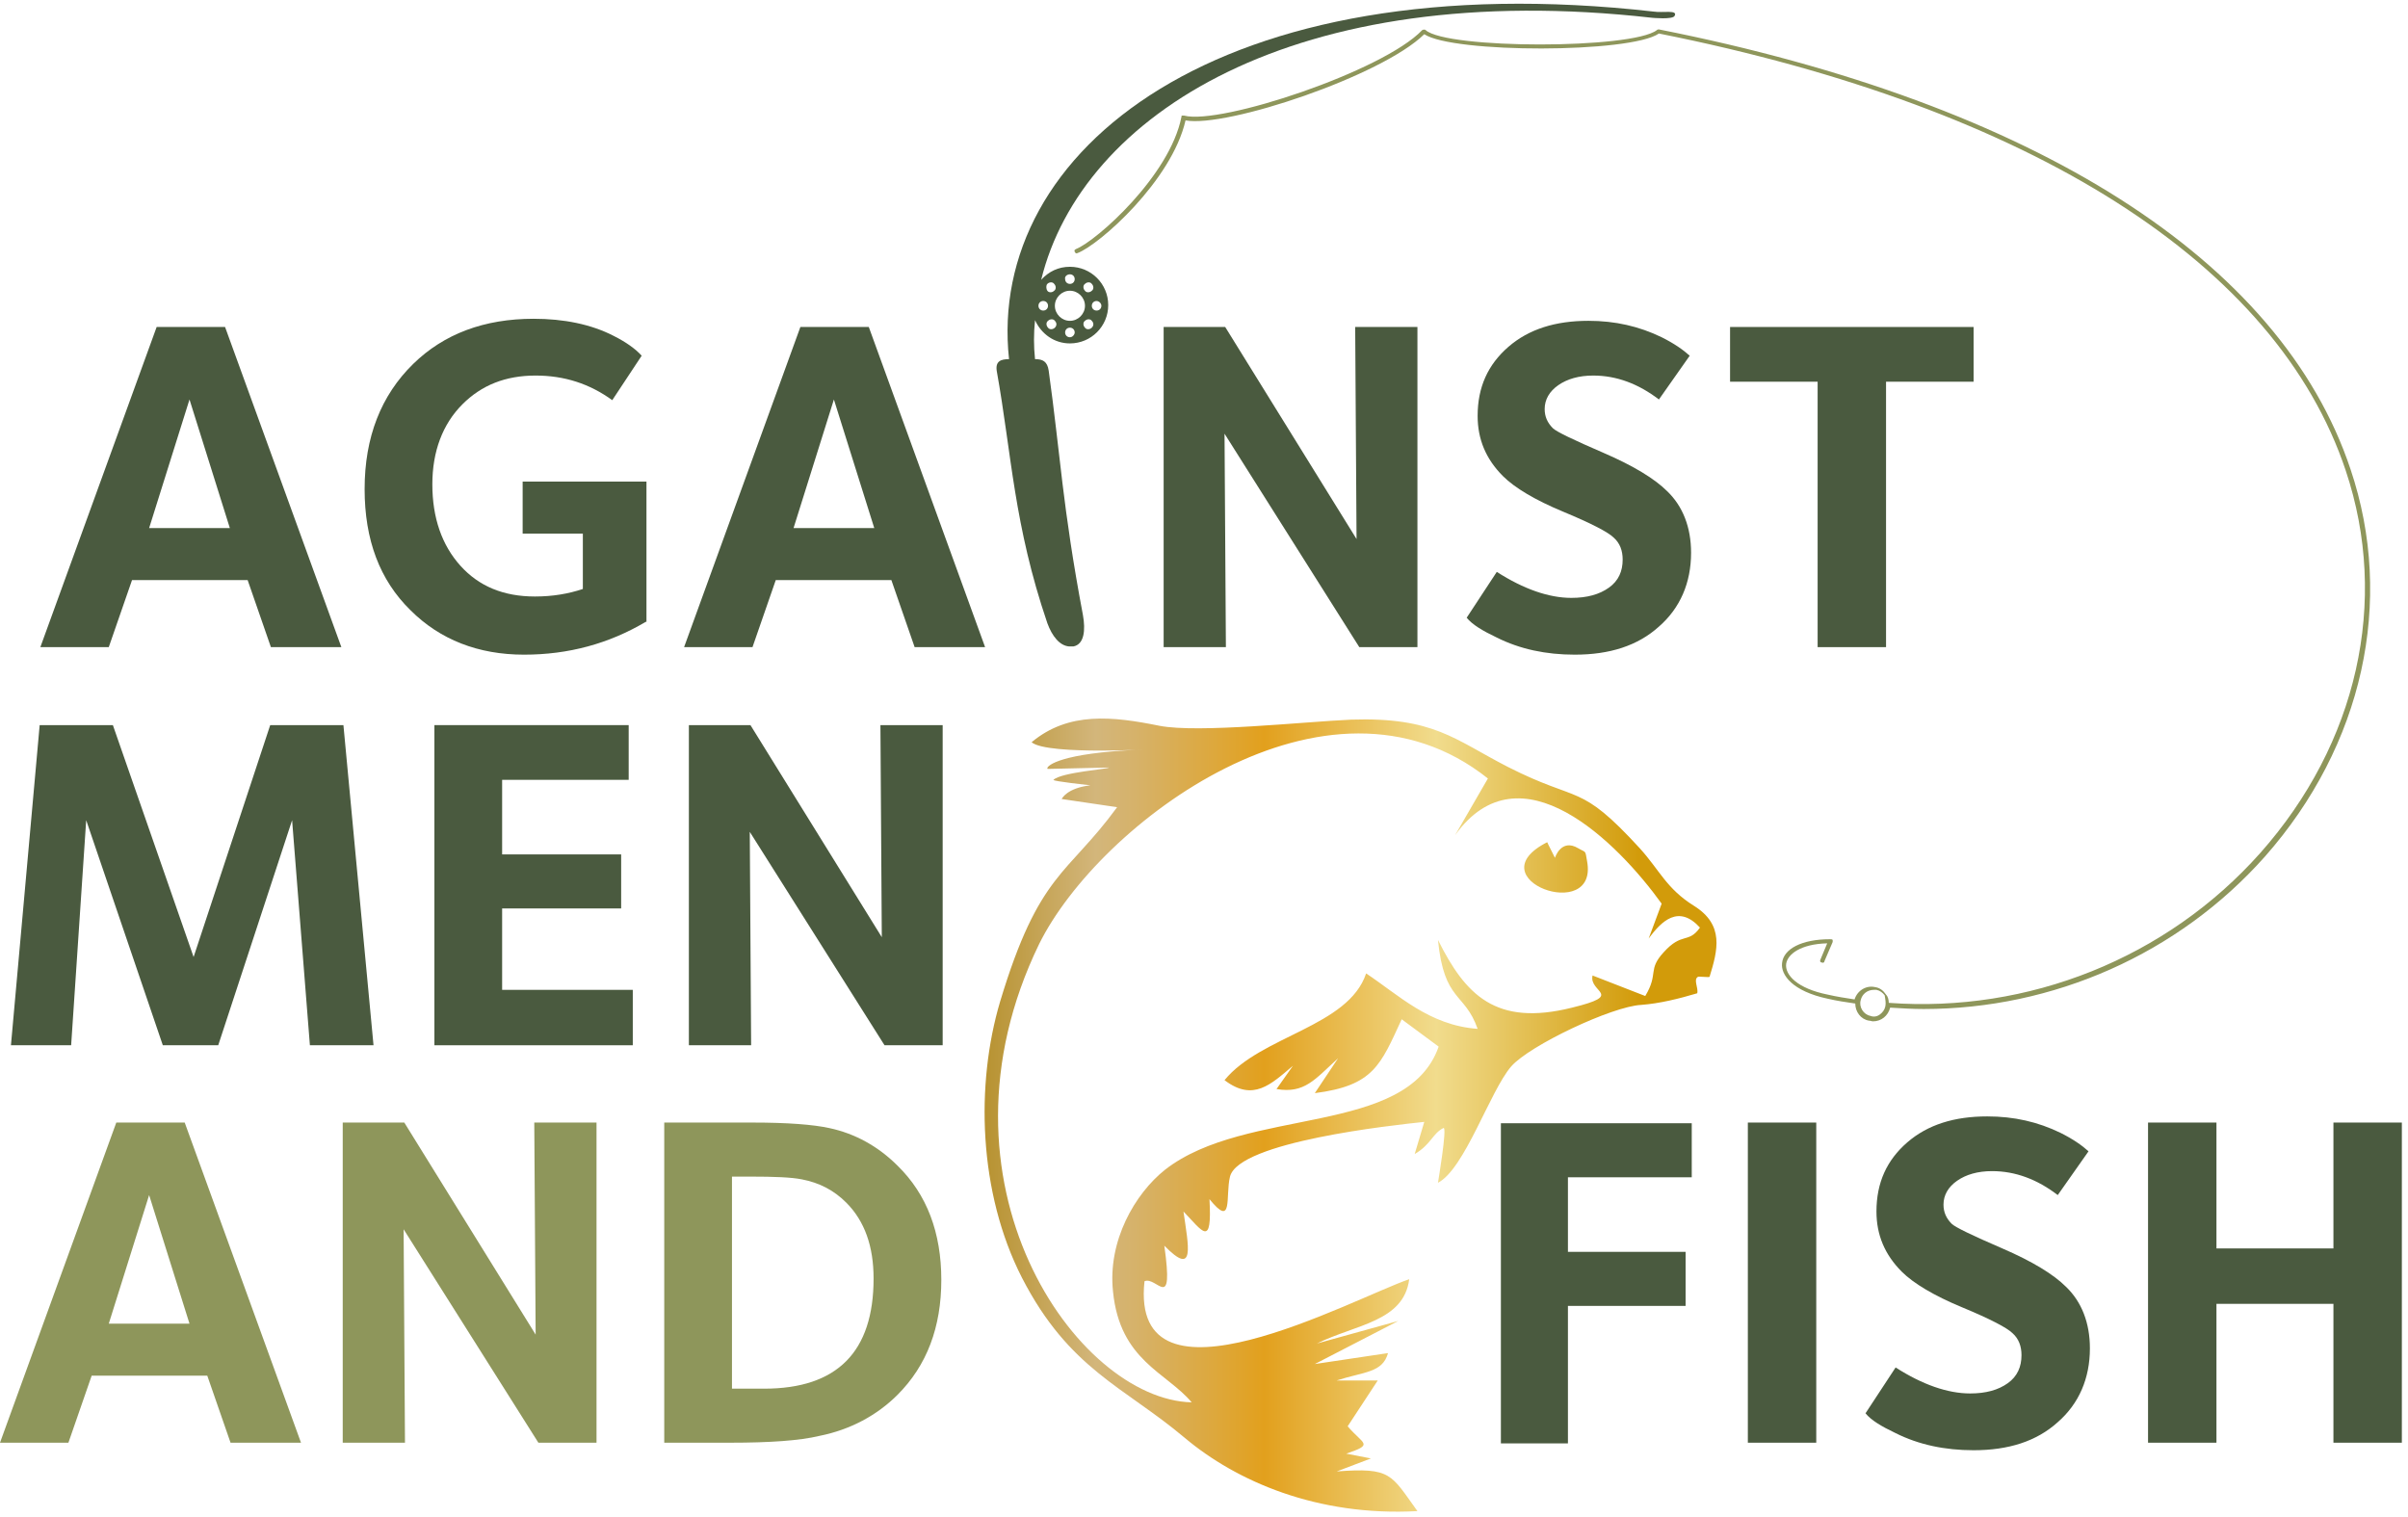 <?xml version="1.0" encoding="UTF-8"?> <svg xmlns="http://www.w3.org/2000/svg" xmlns:xlink="http://www.w3.org/1999/xlink" width="200px" height="126px" viewBox="0 0 200 126" version="1.1"><title>Groupsvg</title><defs><linearGradient x1="-0.209%" y1="49.99%" x2="99.966%" y2="49.99%" id="linearGradient-1"><stop stop-color="#A9800B" offset="0.594%"></stop><stop stop-color="#D3B67B" offset="21.6%"></stop><stop stop-color="#D6B26A" offset="26.52%"></stop><stop stop-color="#DDA83D" offset="36.25%"></stop><stop stop-color="#E2A01D" offset="42.59%"></stop><stop stop-color="#F1DC8D" offset="64.11%"></stop><stop stop-color="#D29B0A" offset="89.47%"></stop></linearGradient></defs><g id="Page-1" stroke="none" stroke-width="1" fill="none" fill-rule="evenodd"><g id="Group"><g transform="translate(0, 26.136)" fill-rule="nonzero"><path d="M28.352,27.614 L22.5,27.614 L20.568,22.045 L10.966,22.045 L9.034,27.614 L3.352,27.614 L13.011,1.023 L18.693,1.023 L28.352,27.614 Z M19.091,17.727 L15.739,7.045 L12.386,17.727 L19.091,17.727 Z" id="Shape" fill="#4A5A3F"></path><path d="M53.636,25.511 C50.568,27.33 47.216,28.239 43.523,28.239 C39.716,28.239 36.534,26.989 34.091,24.545 C31.534,22.045 30.284,18.693 30.284,14.489 C30.284,10.17 31.648,6.705 34.318,4.091 C36.875,1.591 40.227,0.341 44.318,0.341 C46.818,0.341 49.091,0.795 50.966,1.761 C51.989,2.273 52.784,2.841 53.295,3.409 L50.852,7.102 C48.977,5.739 46.875,5.057 44.489,5.057 C41.989,5.057 40,5.852 38.409,7.443 C36.761,9.091 35.909,11.364 35.909,14.091 C35.909,16.875 36.705,19.148 38.239,20.852 C39.773,22.557 41.818,23.409 44.432,23.409 C45.909,23.409 47.216,23.182 48.409,22.784 L48.409,18.182 L43.409,18.182 L43.409,13.864 L53.693,13.864 L53.693,25.511 L53.636,25.511 Z" id="Path" fill="#4A5A3F"></path><path d="M81.818,27.614 L75.966,27.614 L74.034,22.045 L64.432,22.045 L62.5,27.614 L56.818,27.614 L66.477,1.023 L72.159,1.023 L81.818,27.614 Z M72.614,17.727 L69.261,7.045 L65.909,17.727 L72.614,17.727 Z" id="Shape" fill="#4A5A3F"></path><polygon id="Path" fill="#4A5A3F" points="117.727 27.614 112.898 27.614 101.705 9.886 101.818 27.614 96.648 27.614 96.648 1.023 101.761 1.023 112.67 18.636 112.557 1.023 117.727 1.023 117.727 27.614"></polygon><path d="M140.455,19.773 C140.455,22.273 139.545,24.375 137.784,25.909 C136.023,27.5 133.693,28.239 130.795,28.239 C128.409,28.239 126.25,27.784 124.318,26.818 C123.125,26.25 122.273,25.739 121.818,25.17 L124.318,21.364 C126.534,22.784 128.636,23.523 130.511,23.523 C131.818,23.523 132.841,23.239 133.636,22.67 C134.432,22.102 134.773,21.307 134.773,20.341 C134.773,19.602 134.545,18.977 134.034,18.523 C133.58,18.068 132.159,17.33 129.83,16.364 C127.5,15.398 125.795,14.375 124.83,13.409 C123.409,11.989 122.727,10.341 122.727,8.409 C122.727,6.023 123.58,4.148 125.284,2.67 C126.989,1.193 129.205,0.511 131.932,0.511 C134.148,0.511 136.136,0.966 138.011,1.875 C139.034,2.386 139.773,2.898 140.341,3.409 L137.784,7.045 C136.08,5.739 134.261,5.057 132.33,5.057 C131.136,5.057 130.17,5.341 129.432,5.852 C128.693,6.364 128.295,7.045 128.295,7.841 C128.295,8.466 128.523,8.977 128.977,9.432 C129.261,9.716 130.682,10.398 133.182,11.477 C135.682,12.557 137.443,13.636 138.466,14.659 C139.773,15.909 140.455,17.67 140.455,19.773 Z" id="Path" fill="#4A5A3F"></path><polygon id="Path" fill="#4A5A3F" points="163.92 5.568 156.648 5.568 156.648 27.614 150.966 27.614 150.966 5.568 143.693 5.568 143.693 1.023 163.92 1.023"></polygon><polygon id="Path" fill="#4A5A3F" points="31.023 60.682 25.739 60.682 24.261 41.989 18.125 60.682 13.523 60.682 7.159 41.989 5.909 60.682 0.909 60.682 3.295 34.091 9.375 34.091 16.08 53.352 22.443 34.091 28.523 34.091"></polygon><polygon id="Path" fill="#4A5A3F" points="52.5 60.682 36.08 60.682 36.08 34.091 52.216 34.091 52.216 38.636 41.705 38.636 41.705 44.83 51.591 44.83 51.591 49.318 41.705 49.318 41.705 56.08 52.557 56.08 52.557 60.682"></polygon><polygon id="Path" fill="#4A5A3F" points="78.295 60.682 73.466 60.682 62.273 42.955 62.386 60.682 57.216 60.682 57.216 34.091 62.33 34.091 73.239 51.705 73.125 34.091 78.295 34.091"></polygon><path d="M25,93.693 L19.148,93.693 L17.216,88.125 L7.614,88.125 L5.682,93.693 L0,93.693 L9.659,67.102 L15.341,67.102 L25,93.693 Z M15.739,83.807 L12.386,73.125 L9.034,83.807 L15.739,83.807 Z" id="Shape" fill="#8E965B"></path><polygon id="Path" fill="#8E965B" points="49.545 93.693 44.716 93.693 33.523 75.966 33.636 93.693 28.466 93.693 28.466 67.102 33.58 67.102 44.489 84.716 44.375 67.102 49.545 67.102"></polygon><path d="M78.182,80.17 C78.182,84.091 76.989,87.273 74.545,89.716 C72.841,91.42 70.625,92.614 68.068,93.125 C66.42,93.523 63.92,93.693 60.625,93.693 L55.17,93.693 L55.17,67.102 L62.5,67.102 C65.455,67.102 67.557,67.273 68.864,67.557 C71.023,68.011 72.955,69.091 74.545,70.682 C76.989,73.068 78.182,76.25 78.182,80.17 Z M72.557,80.057 C72.557,77.386 71.818,75.284 70.284,73.75 C69.261,72.727 68.068,72.102 66.591,71.818 C65.739,71.648 64.318,71.591 62.33,71.591 L60.795,71.591 L60.795,89.205 L63.466,89.205 C69.545,89.205 72.557,86.136 72.557,80.057 Z" id="Shape" fill="#8E965B"></path><polygon id="Path" fill="#4A5A3F" points="140.511 71.648 130.227 71.648 130.227 77.841 140 77.841 140 82.33 130.227 82.33 130.227 93.75 124.659 93.75 124.659 67.159 140.511 67.159 140.511 71.648"></polygon><polygon id="Path" fill="#4A5A3F" points="150.852 93.693 145.17 93.693 145.17 67.102 150.852 67.102"></polygon><path d="M173.58,85.852 C173.58,88.352 172.67,90.455 170.909,91.989 C169.148,93.58 166.818,94.318 163.92,94.318 C161.534,94.318 159.375,93.864 157.443,92.898 C156.25,92.33 155.398,91.818 154.943,91.25 L157.443,87.443 C159.659,88.864 161.761,89.602 163.636,89.602 C164.943,89.602 165.966,89.318 166.761,88.75 C167.557,88.182 167.898,87.386 167.898,86.42 C167.898,85.682 167.67,85.057 167.159,84.602 C166.705,84.148 165.284,83.409 162.955,82.443 C160.625,81.477 158.92,80.455 157.955,79.489 C156.534,78.068 155.852,76.42 155.852,74.489 C155.852,72.102 156.705,70.227 158.409,68.75 C160.114,67.273 162.33,66.591 165.057,66.591 C167.273,66.591 169.261,67.045 171.136,67.955 C172.159,68.466 172.898,68.977 173.466,69.489 L170.909,73.125 C169.205,71.818 167.386,71.136 165.455,71.136 C164.261,71.136 163.295,71.42 162.557,71.932 C161.818,72.443 161.42,73.125 161.42,73.92 C161.42,74.545 161.648,75.057 162.102,75.511 C162.386,75.795 163.807,76.477 166.307,77.557 C168.807,78.636 170.568,79.716 171.591,80.739 C172.898,81.989 173.58,83.75 173.58,85.852 Z" id="Path" fill="#4A5A3F"></path><polygon id="Path" fill="#4A5A3F" points="199.489 93.693 193.807 93.693 193.807 82.159 184.091 82.159 184.091 93.693 178.409 93.693 178.409 67.102 184.091 67.102 184.091 77.557 193.807 77.557 193.807 67.102 199.489 67.102"></polygon></g><path d="M137.386,0.966 C101.25,-3.125 81.932,12.557 83.807,29.83 C83.125,29.83 82.67,30 82.784,30.795 C84.034,37.784 84.205,43.58 86.989,51.761 C87.386,52.841 88.011,53.636 88.807,53.693 C88.92,53.693 89.034,53.693 89.148,53.693 C90.057,53.523 90.17,52.33 89.943,51.08 C88.239,42.045 88.068,37.727 87.102,30.795 C86.989,30 86.591,29.83 85.966,29.83 C85.852,28.75 85.852,27.67 85.966,26.591 C86.477,27.727 87.557,28.523 88.864,28.523 C90.625,28.523 92.045,27.102 92.045,25.341 C92.045,23.58 90.625,22.159 88.864,22.159 C87.898,22.159 87.102,22.557 86.477,23.239 C89.83,9.545 107.557,-1.875 137.216,1.477 C137.216,1.477 138.977,1.648 139.091,1.307 C139.375,0.795 138.068,1.08 137.386,0.966 Z M87.614,27.216 C87.443,27.386 87.159,27.386 87.045,27.216 C86.875,27.045 86.875,26.761 87.045,26.648 C87.216,26.477 87.5,26.477 87.614,26.648 C87.784,26.818 87.784,27.045 87.614,27.216 Z M88.864,28.011 C88.636,28.011 88.466,27.841 88.466,27.614 C88.466,27.386 88.636,27.216 88.864,27.216 C89.091,27.216 89.261,27.386 89.261,27.614 C89.261,27.784 89.091,28.011 88.864,28.011 Z M90.682,27.216 C90.511,27.386 90.227,27.386 90.114,27.216 C89.943,27.045 89.943,26.761 90.114,26.648 C90.284,26.477 90.568,26.477 90.682,26.648 C90.852,26.818 90.852,27.045 90.682,27.216 Z M91.477,25.398 C91.477,25.625 91.307,25.795 91.08,25.795 C90.852,25.795 90.682,25.625 90.682,25.398 C90.682,25.17 90.852,25 91.08,25 C91.25,25 91.477,25.17 91.477,25.398 Z M90.114,23.58 C90.284,23.409 90.568,23.409 90.682,23.58 C90.852,23.75 90.852,24.034 90.682,24.148 C90.511,24.318 90.227,24.318 90.114,24.148 C89.943,23.977 89.943,23.693 90.114,23.58 Z M88.864,22.784 C89.091,22.784 89.261,22.955 89.261,23.182 C89.261,23.409 89.091,23.58 88.864,23.58 C88.636,23.58 88.466,23.409 88.466,23.182 C88.409,22.955 88.636,22.784 88.864,22.784 Z M88.864,24.148 C89.545,24.148 90.114,24.716 90.114,25.398 C90.114,26.08 89.545,26.648 88.864,26.648 C88.182,26.648 87.614,26.08 87.614,25.398 C87.614,24.716 88.182,24.148 88.864,24.148 Z M86.989,23.58 C87.159,23.409 87.443,23.409 87.557,23.58 C87.727,23.75 87.727,24.034 87.557,24.148 C87.386,24.318 87.102,24.318 86.989,24.148 C86.875,23.977 86.875,23.693 86.989,23.58 Z M86.648,25 C86.875,25 87.045,25.17 87.045,25.398 C87.045,25.625 86.875,25.795 86.648,25.795 C86.42,25.795 86.25,25.625 86.25,25.398 C86.25,25.17 86.42,25 86.648,25 Z" id="Shape" fill="#4A5A3F" fill-rule="nonzero"></path><path d="M141.989,81.136 C142.67,78.92 143.239,76.818 140.682,75.227 C138.409,73.807 137.841,72.273 136.193,70.455 C131.136,64.943 131.25,66.761 125.227,63.693 C120.795,61.42 119.091,59.545 112.216,59.773 C108.352,59.943 99.545,60.909 96.307,60.284 C92.386,59.489 88.75,59.091 85.682,61.648 C86.989,62.784 96.761,62.159 94.545,62.273 C88.125,62.557 86.989,63.58 86.989,63.807 C86.989,63.864 86.989,63.864 87.045,63.864 L92.102,63.75 C92.159,63.864 88.125,64.148 87.5,64.773 C87.386,64.886 90.568,65.227 90.568,65.227 C88.58,65.455 88.182,66.364 88.182,66.364 L92.784,67.045 C88.636,72.727 86.307,72.443 83.068,83.182 C81.023,90.057 81.25,99.034 84.886,106.136 C88.807,113.75 93.352,115.17 98.409,119.432 C102.67,123.011 109.375,125.966 117.727,125.511 C115.511,122.443 115.568,121.875 111.023,122.216 L113.864,121.136 L111.818,120.739 C114.148,119.943 113.239,120 111.932,118.466 L114.432,114.659 L111.023,114.659 C113.295,113.92 114.83,114.034 115.284,112.386 L109.205,113.295 L116.136,109.716 L109.375,111.591 C112.614,110 116.591,109.773 117.045,106.25 C112.386,107.841 93.807,118.011 95.057,106.42 C96.08,105.966 97.5,109.148 96.705,103.466 C99.318,106.136 98.693,103.466 98.295,100.625 C99.886,102.273 100.682,103.693 100.455,99.602 C102.443,102.045 101.761,99.375 102.159,97.727 C102.898,94.83 115.625,93.466 118.295,93.182 L117.5,95.852 C118.864,95.057 118.977,94.148 119.886,93.693 C120.227,93.523 119.432,98.239 119.432,98.239 C121.648,97.102 123.75,90.625 125.511,88.58 C127.045,86.818 133.92,83.58 136.307,83.466 C137.841,83.352 139.432,82.955 140.966,82.5 C141.08,82.045 140.625,81.364 141.023,81.136 C141.023,81.08 141.875,81.193 141.989,81.136 L141.989,81.136 Z M131.818,71.534 C131.648,70.568 131.761,70.852 131.08,70.455 C129.659,69.602 129.148,71.25 129.148,71.25 L128.58,70.114 C128.58,70.057 128.466,69.943 128.523,69.943 C122.443,73.011 132.784,76.761 131.818,71.534 Z M98.977,116.477 C96.875,113.977 93.011,113.011 92.443,107.273 C91.989,103.068 94.261,99.148 96.761,97.159 C103.523,91.875 116.875,94.432 119.489,86.932 L116.42,84.659 C114.659,88.466 114.091,90.17 109.205,90.795 L111.136,87.898 C109.205,89.659 108.352,90.852 106.023,90.455 L107.386,88.523 C105.568,90.057 104.091,91.534 101.705,89.716 C104.716,86.023 111.989,85.284 113.466,80.852 C116.136,82.614 118.693,85.17 122.727,85.455 C121.648,82.386 119.943,83.239 119.432,78.068 C121.705,82.614 124.205,85.284 130.568,83.693 C135,82.614 131.932,82.443 132.273,81.023 L136.648,82.727 C137.784,80.852 136.818,80.568 138.182,79.091 C139.716,77.386 140.227,78.409 141.193,77.045 C139.432,75.114 138.011,76.477 136.932,77.955 L138.011,75.057 C134.375,70 126.25,61.818 120.852,69.375 L123.58,64.659 C110.227,54.034 91.25,68.409 86.307,78.409 C76.705,98.182 89.432,116.25 98.977,116.477 L98.977,116.477 Z" id="Shape" fill="url(#linearGradient-1)"></path><path d="M195.227,38.977 C189.432,21.591 169.034,8.636 137.784,2.443 C137.727,2.443 137.67,2.443 137.614,2.5 C135.568,4.091 120.17,4.091 118.409,2.5 C118.352,2.443 118.239,2.443 118.125,2.5 C114.886,5.909 101.364,10.398 98.352,9.602 C98.295,9.602 98.239,9.602 98.182,9.602 C98.125,9.602 98.125,9.659 98.125,9.716 C97.159,14.602 91.08,20 89.375,20.682 C89.261,20.739 89.205,20.795 89.261,20.909 C89.318,21.023 89.375,21.08 89.489,21.023 C91.307,20.341 97.33,15 98.466,10 C101.875,10.625 114.773,6.307 118.295,2.841 C120.682,4.432 135.398,4.432 137.784,2.784 C168.807,8.977 189.091,21.875 194.83,39.091 C198.466,49.943 195.795,61.761 187.727,70.852 C179.943,79.602 168.466,84.148 156.875,83.295 C156.875,83.068 156.818,82.784 156.648,82.614 C156.42,82.273 156.136,82.045 155.739,81.989 C155,81.818 154.261,82.273 154.034,83.011 C153.295,82.898 152.557,82.784 151.818,82.614 C149.261,82.102 148.239,80.966 148.352,80.057 C148.466,79.261 149.545,78.409 151.761,78.352 L151.193,79.716 C151.136,79.83 151.193,79.943 151.307,79.943 C151.42,80 151.534,79.943 151.534,79.83 L152.216,78.239 C152.216,78.182 152.216,78.125 152.216,78.068 C152.159,78.011 152.102,78.011 151.989,78.011 C149.659,78.011 148.125,78.807 148.011,80 C147.898,80.966 148.864,82.33 151.818,82.955 C152.557,83.125 153.295,83.239 154.091,83.352 C154.091,84.034 154.545,84.659 155.227,84.773 C155.341,84.773 155.455,84.83 155.568,84.83 C156.25,84.83 156.818,84.375 156.989,83.693 C156.989,83.693 156.989,83.693 156.989,83.693 C157.898,83.75 158.864,83.807 159.773,83.807 C170.511,83.807 180.909,79.261 188.125,71.136 C196.25,61.932 198.92,49.943 195.227,38.977 Z M156.591,83.58 C156.534,83.864 156.364,84.091 156.136,84.261 C155.909,84.432 155.625,84.489 155.341,84.375 C154.773,84.261 154.375,83.636 154.545,83.068 C154.659,82.557 155.114,82.216 155.625,82.216 C155.682,82.216 155.795,82.216 155.852,82.216 C156.136,82.273 156.364,82.443 156.534,82.67 C156.591,83.011 156.648,83.295 156.591,83.58 Z" id="Shape" fill="#8E965B" fill-rule="nonzero"></path></g></g></svg> 